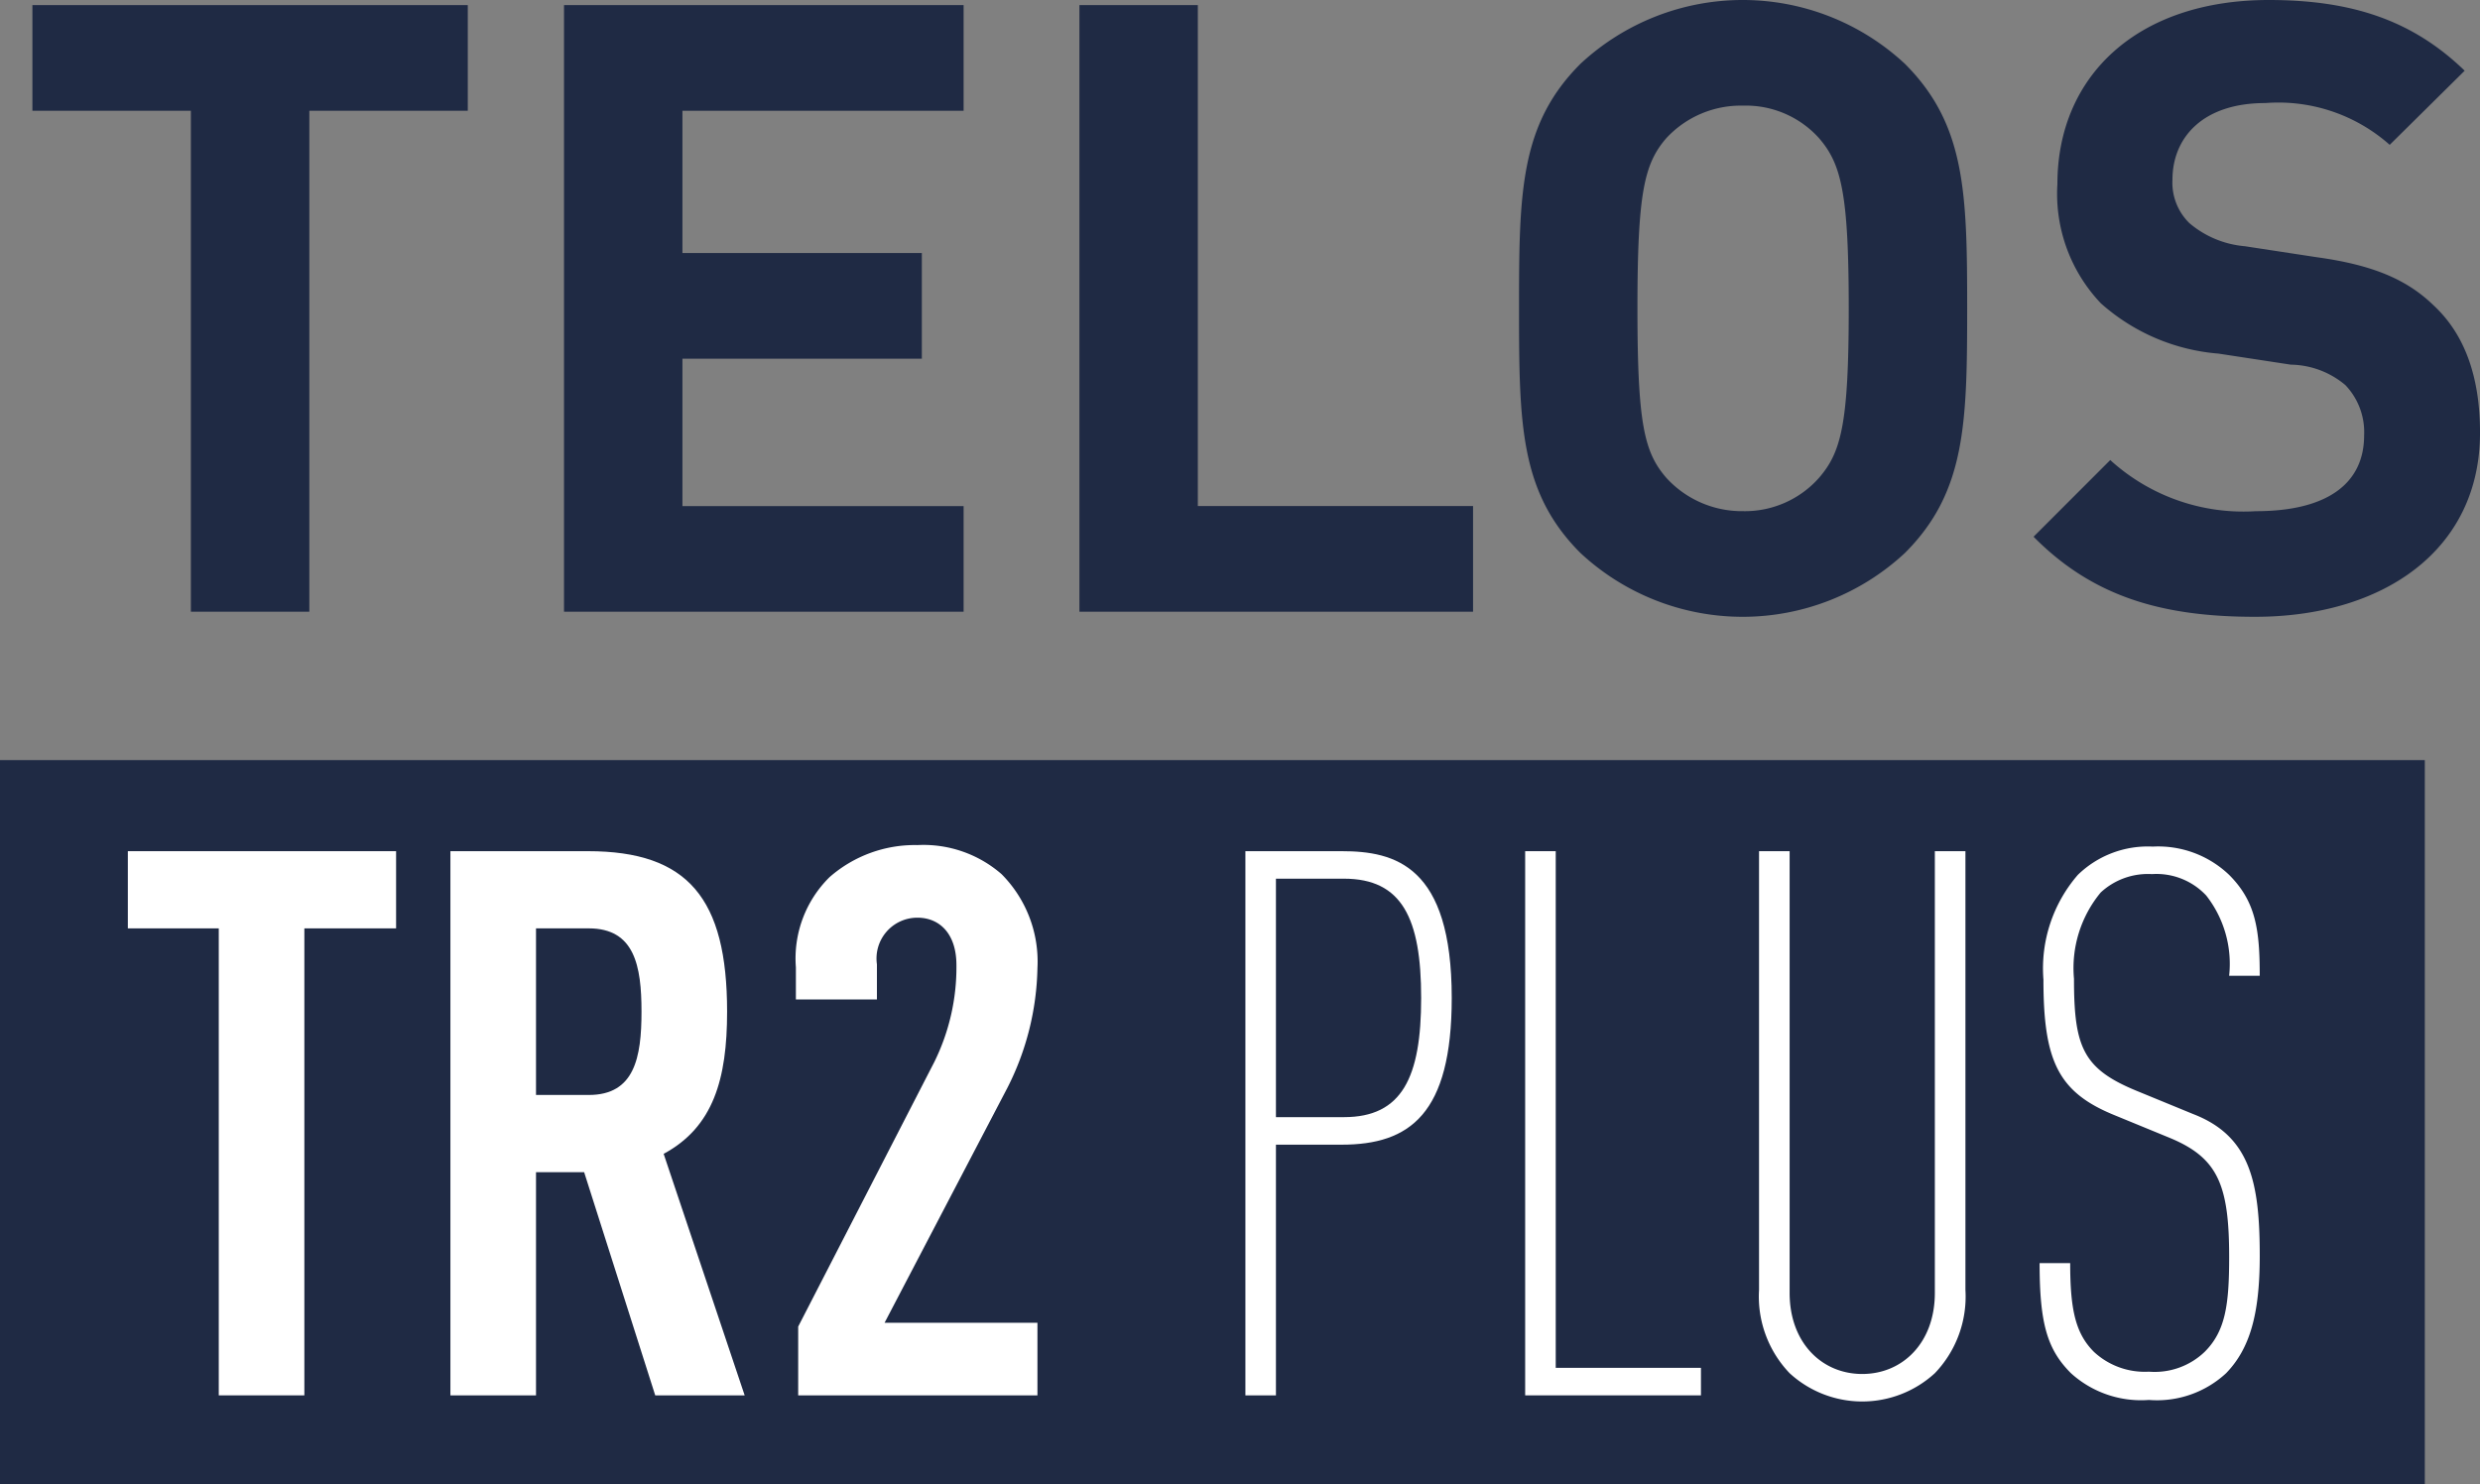 <svg xmlns="http://www.w3.org/2000/svg" viewBox="0 0 123.983 74.209">
  <rect x="0" y="0" width="123.983" height="74.209" fill="#808080" stroke="none"/>
  <defs>
    <style>
      .cls-1 {
        fill: #1f2a44;
      }

      .cls-2 {
        fill: #fff;
      }
    </style>
  </defs>
  <g id="Layer_2" data-name="Layer 2">
    <g id="packaging">
      <g>
        <path class="cls-1" d="M15.464,5.537V30.582H9.543V5.537H1.62V.255H23.386V5.537Z"/>
        <path class="cls-1" d="M28.197,30.582V.255H48.174V5.537H34.117v7.114H46.086v5.282H34.117v7.368H48.174v5.282Z"/>
        <path class="cls-1" d="M53.964,30.582V.255h5.92v25.045H73.643v5.282Z"/>
        <path class="cls-1" d="M95.236,27.643a11.903,11.903,0,0,1-16.228,0c-3.024-3.024-3.067-6.432-3.067-12.225s.043-9.2,3.067-12.224a11.903,11.903,0,0,1,16.228,0c3.024,3.024,3.109,6.431,3.109,12.224S98.26,24.619,95.236,27.643ZM90.933,6.901a4.918,4.918,0,0,0-3.79-1.62,5.08,5.08,0,0,0-3.833,1.62c-1.108,1.277-1.449,2.725-1.449,8.517s.341,7.199,1.449,8.477a5.112,5.112,0,0,0,3.833,1.66A4.949,4.949,0,0,0,90.933,23.895c1.108-1.278,1.491-2.685,1.491-8.477S92.041,8.178,90.933,6.901Z"/>
        <path class="cls-1" d="M112.739,30.837c-4.599,0-8.093-.979-11.074-4.004L105.498,23a9.884,9.884,0,0,0,7.283,2.556c3.536,0,5.409-1.362,5.409-3.79a3.406,3.406,0,0,0-.937-2.513,4.323,4.323,0,0,0-2.726-1.022l-3.62-.553a10.033,10.033,0,0,1-5.878-2.514,7.945,7.945,0,0,1-2.173-5.963C102.858,3.79,106.861,0,113.421,0c4.174,0,7.198,1.022,9.796,3.535L119.469,7.241a8.385,8.385,0,0,0-6.218-2.089c-3.153,0-4.643,1.748-4.643,3.834a2.827,2.827,0,0,0,.851,2.173,4.926,4.926,0,0,0,2.769,1.151l3.62.553c2.77.383,4.473,1.107,5.794,2.384,1.618,1.491,2.342,3.664,2.342,6.389C123.983,27.515,119.128,30.837,112.739,30.837Z"/>
      </g>
      <rect class="cls-1" y="38" width="121.224" height="36.208" transform="translate(121.224 112.209) rotate(180)"/>
      <g>
        <path class="cls-2" d="M15.216,46.413V69.76H10.937V46.413H6.391V42.554H19.802V46.413Z"/>
        <path class="cls-2" d="M32.757,69.76,29.203,58.602H26.797V69.76H22.517V42.554h6.878c5.006,0,6.955,2.369,6.955,8.024,0,3.363-.687,5.77-3.172,7.107L37.228,69.76ZM29.434,46.413H26.797v8.329h2.637c2.291,0,2.637-1.872,2.637-4.165S31.725,46.413,29.434,46.413Z"/>
        <path class="cls-2" d="M39.904,69.76V66.322l6.802-13.222a10.692,10.692,0,0,0,1.109-4.852c0-1.566-.841-2.369-1.95-2.369a2.04,2.04,0,0,0-2.025,2.33v1.758h-4.051V48.362a5.709,5.709,0,0,1,1.682-4.509,6.469,6.469,0,0,1,4.394-1.604,5.943,5.943,0,0,1,4.204,1.451,6.199,6.199,0,0,1,1.796,4.701,13.743,13.743,0,0,1-1.49,5.96L44.223,66.13h7.642V69.76Z"/>
        <path class="cls-2" d="M67.074,57.227H63.788V69.76H62.261V42.554h4.813c2.675,0,5.503.726,5.503,7.337C72.577,55.698,70.475,57.227,67.074,57.227Zm.115-13.298H63.788v11.922h3.401c2.905,0,3.859-1.987,3.859-5.96C71.049,45.916,70.094,43.929,67.189,43.929Z"/>
        <path class="cls-2" d="M76.248,69.76V42.554h1.528V68.384h7.26V69.76Z"/>
        <path class="cls-2" d="M98.258,64.487a5.536,5.536,0,0,1-1.529,4.165,5.367,5.367,0,0,1-7.26,0,5.536,5.536,0,0,1-1.529-4.165V42.554h1.529v22.086c0,2.483,1.605,4.051,3.63,4.051,2.026,0,3.63-1.568,3.63-4.051V42.554h1.529Z"/>
        <path class="cls-2" d="M111.29,68.652a5.079,5.079,0,0,1-3.859,1.337,5.216,5.216,0,0,1-3.898-1.337C102.348,67.467,101.966,66.169,101.966,63.15H103.495c0,2.33.268,3.515,1.185,4.433a3.731,3.731,0,0,0,2.751.993,3.611,3.611,0,0,0,2.789-.993c1.032-1.032,1.223-2.332,1.223-4.738,0-3.63-.572-4.967-2.98-5.962l-2.79-1.146c-2.789-1.147-3.515-2.713-3.515-6.764a7.142,7.142,0,0,1,1.719-5.234,5.012,5.012,0,0,1,3.745-1.414,5.132,5.132,0,0,1,3.82,1.414c1.337,1.337,1.529,2.751,1.529,5.044h-1.529a5.543,5.543,0,0,0-1.146-4.012,3.407,3.407,0,0,0-2.713-1.071,3.473,3.473,0,0,0-2.561.918,5.926,5.926,0,0,0-1.337,4.317c0,3.438.458,4.509,3.172,5.617l2.79,1.146c2.866,1.108,3.325,3.44,3.325,7.107C112.971,65.709,112.474,67.43,111.29,68.652Z"/>
      </g>
    </g>
  </g>
</svg>
